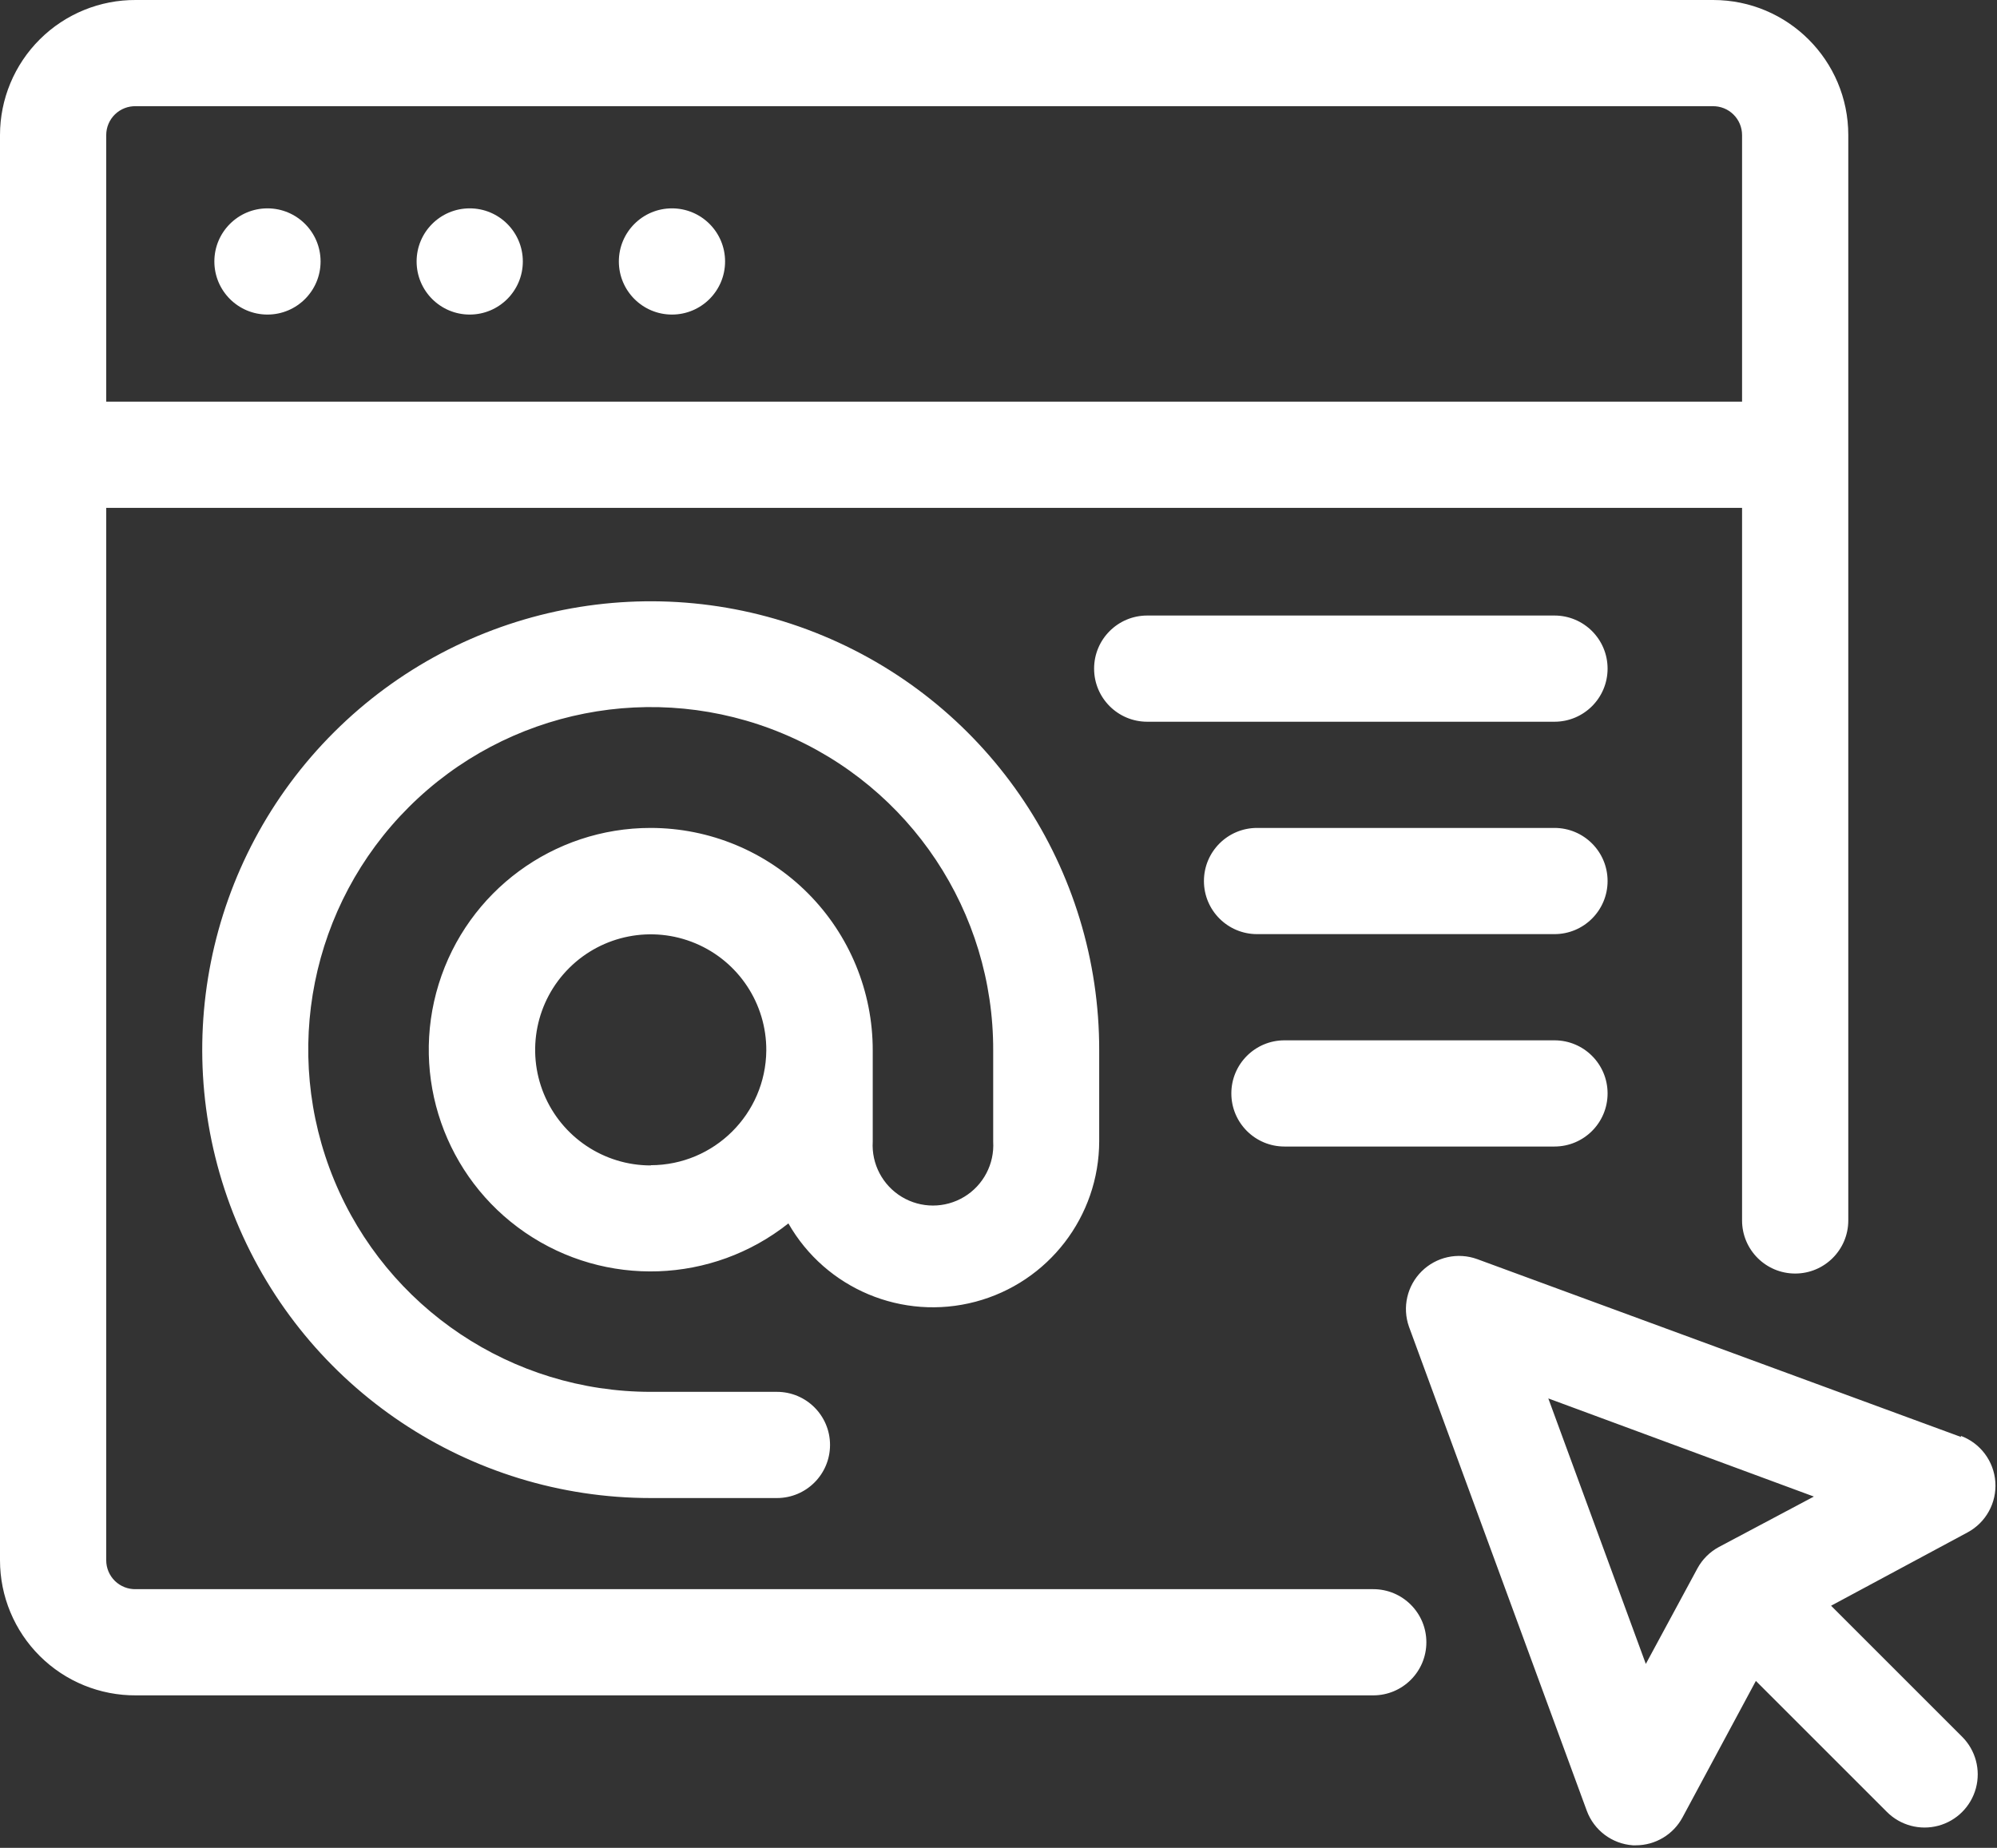 <?xml version="1.0" encoding="UTF-8"?> <svg xmlns="http://www.w3.org/2000/svg" xmlns:xlink="http://www.w3.org/1999/xlink" width="94px" height="87px" viewBox="0 0 94 87"><rect x="0" y="0" width="94" height="87" fill="#333333" stroke="none"/> <!-- Generator: Sketch 50.2 (55047) - http://www.bohemiancoding.com/sketch --> <title>Combined Shape</title> <desc>Created with Sketch.</desc> <defs></defs> <g id="Page-1" stroke="none" stroke-width="1" fill="none" fill-rule="evenodd"> <g id="Ipad-980x1200" transform="translate(-297, -40)" fill="#FFFFFF" fill-rule="nonzero"> <path d="M361.64,114.82 L303.4,114.82 C303.032,114.831 302.676,114.692 302.412,114.436 C302.149,114.18 302,113.828 302,113.46 L302,63.91 L379,63.91 L379,97.46 C379,98.841 380.119,99.96 381.5,99.96 C382.881,99.96 384,98.841 384,97.46 L384,46.36 C384,42.848 381.153,40 377.64,40 L303.4,40 C301.706,39.989 300.078,40.655 298.877,41.849 C297.676,43.043 297,44.666 297,46.36 L297,113.46 C297,115.154 297.676,116.778 298.877,117.972 C300.078,119.165 301.706,119.831 303.4,119.82 L361.64,119.82 C363.021,119.82 364.14,118.701 364.14,117.32 C364.14,115.939 363.021,114.82 361.64,114.82 Z M303.4,45 L377.61,45 C377.976,44.992 378.33,45.132 378.591,45.388 C378.853,45.644 379,45.994 379,46.36 L379,58.91 L302,58.91 L302,46.36 C302,45.992 302.149,45.64 302.412,45.384 C302.676,45.128 303.032,44.989 303.4,45 Z M389.32,107.66 L389.29,107.6 C390.214,107.939 390.853,108.79 390.922,109.772 C390.991,110.754 390.478,111.685 389.61,112.15 L383.19,115.6 L389.36,121.77 C389.992,122.402 390.239,123.324 390.008,124.188 C389.776,125.052 389.102,125.727 388.238,125.958 C387.374,126.189 386.452,125.942 385.82,125.31 L379.65,119.14 L376.2,125.56 C375.766,126.372 374.92,126.879 374,126.88 L373.86,126.88 C372.879,126.811 372.03,126.173 371.69,125.25 L363.32,102.46 C362.999,101.549 363.233,100.534 363.919,99.855 C364.605,99.175 365.622,98.951 366.53,99.28 L389.32,107.66 Z M374.47,118.34 L376.9,113.84 C377.13,113.417 377.477,113.07 377.9,112.84 L382.38,110.46 L369.88,105.84 L374.47,118.34 Z M327.63,78.98 C330.406,78.983 333.067,80.089 335.027,82.054 C336.987,84.02 338.085,86.684 338.08,89.46 L338.08,93.75 C338.017,94.803 338.544,95.804 339.447,96.35 C340.35,96.895 341.48,96.895 342.383,96.35 C343.286,95.804 343.813,94.803 343.75,93.75 L343.75,89.46 C343.77,82.936 339.856,77.042 333.834,74.532 C327.812,72.021 320.87,73.388 316.249,77.994 C311.629,82.6 310.24,89.538 312.732,95.567 C315.224,101.597 321.106,105.53 327.63,105.53 L333.57,105.53 C334.951,105.53 336.07,106.649 336.07,108.03 C336.07,109.411 334.951,110.53 333.57,110.53 L327.63,110.53 C319.088,110.53 311.388,105.382 308.123,97.489 C304.858,89.596 306.671,80.513 312.717,74.479 C318.763,68.445 327.849,66.648 335.736,69.929 C343.623,73.209 348.756,80.918 348.74,89.46 L348.74,93.72 C348.739,97.271 346.349,100.376 342.917,101.287 C339.485,102.197 335.87,100.684 334.11,97.6 C330.523,100.445 325.502,100.621 321.724,98.034 C317.947,95.448 316.296,90.702 317.651,86.329 C319.006,81.957 323.052,78.977 327.63,78.98 Z M327.63,94.87 L327.63,94.86 C330.617,94.855 333.043,92.447 333.07,89.46 C333.082,87.257 331.764,85.264 329.733,84.413 C327.701,83.561 325.356,84.019 323.794,85.573 C322.232,87.126 321.761,89.468 322.601,91.505 C323.442,93.541 325.427,94.87 327.63,94.87 Z M370.17,68.98 C371.551,68.98 372.67,70.099 372.67,71.48 C372.67,72.861 371.551,73.98 370.17,73.98 L351,73.98 C349.619,73.98 348.5,72.861 348.5,71.48 C348.5,70.099 349.619,68.98 351,68.98 L370.17,68.98 Z M370.17,78.98 C371.551,78.98 372.67,80.099 372.67,81.48 C372.67,82.861 371.551,83.98 370.17,83.98 L356.17,83.98 C354.789,83.98 353.67,82.861 353.67,81.48 C353.67,80.099 354.789,78.98 356.17,78.98 L370.17,78.98 Z M370.17,88.98 C371.551,88.98 372.67,90.099 372.67,91.48 C372.67,92.861 371.551,93.98 370.17,93.98 L357.46,93.98 C356.079,93.98 354.96,92.861 354.96,91.48 C354.96,90.099 356.079,88.98 357.46,88.98 L370.17,88.98 Z M319.11,54.81 C320.491,54.81 321.61,53.691 321.61,52.31 C321.61,50.929 320.491,49.81 319.11,49.81 C317.729,49.81 316.61,50.929 316.61,52.31 C316.61,53.691 317.729,54.81 319.11,54.81 Z M309.59,54.81 C310.971,54.81 312.09,53.691 312.09,52.31 C312.09,50.929 310.971,49.81 309.59,49.81 C308.209,49.81 307.09,50.929 307.09,52.31 C307.09,53.691 308.209,54.81 309.59,54.81 Z M328.63,54.81 C330.011,54.81 331.13,53.691 331.13,52.31 C331.13,50.929 330.011,49.81 328.63,49.81 C327.249,49.81 326.13,50.929 326.13,52.31 C326.13,53.691 327.249,54.81 328.63,54.81 Z" id="Combined-Shape"></path> </g> </g> </svg> 